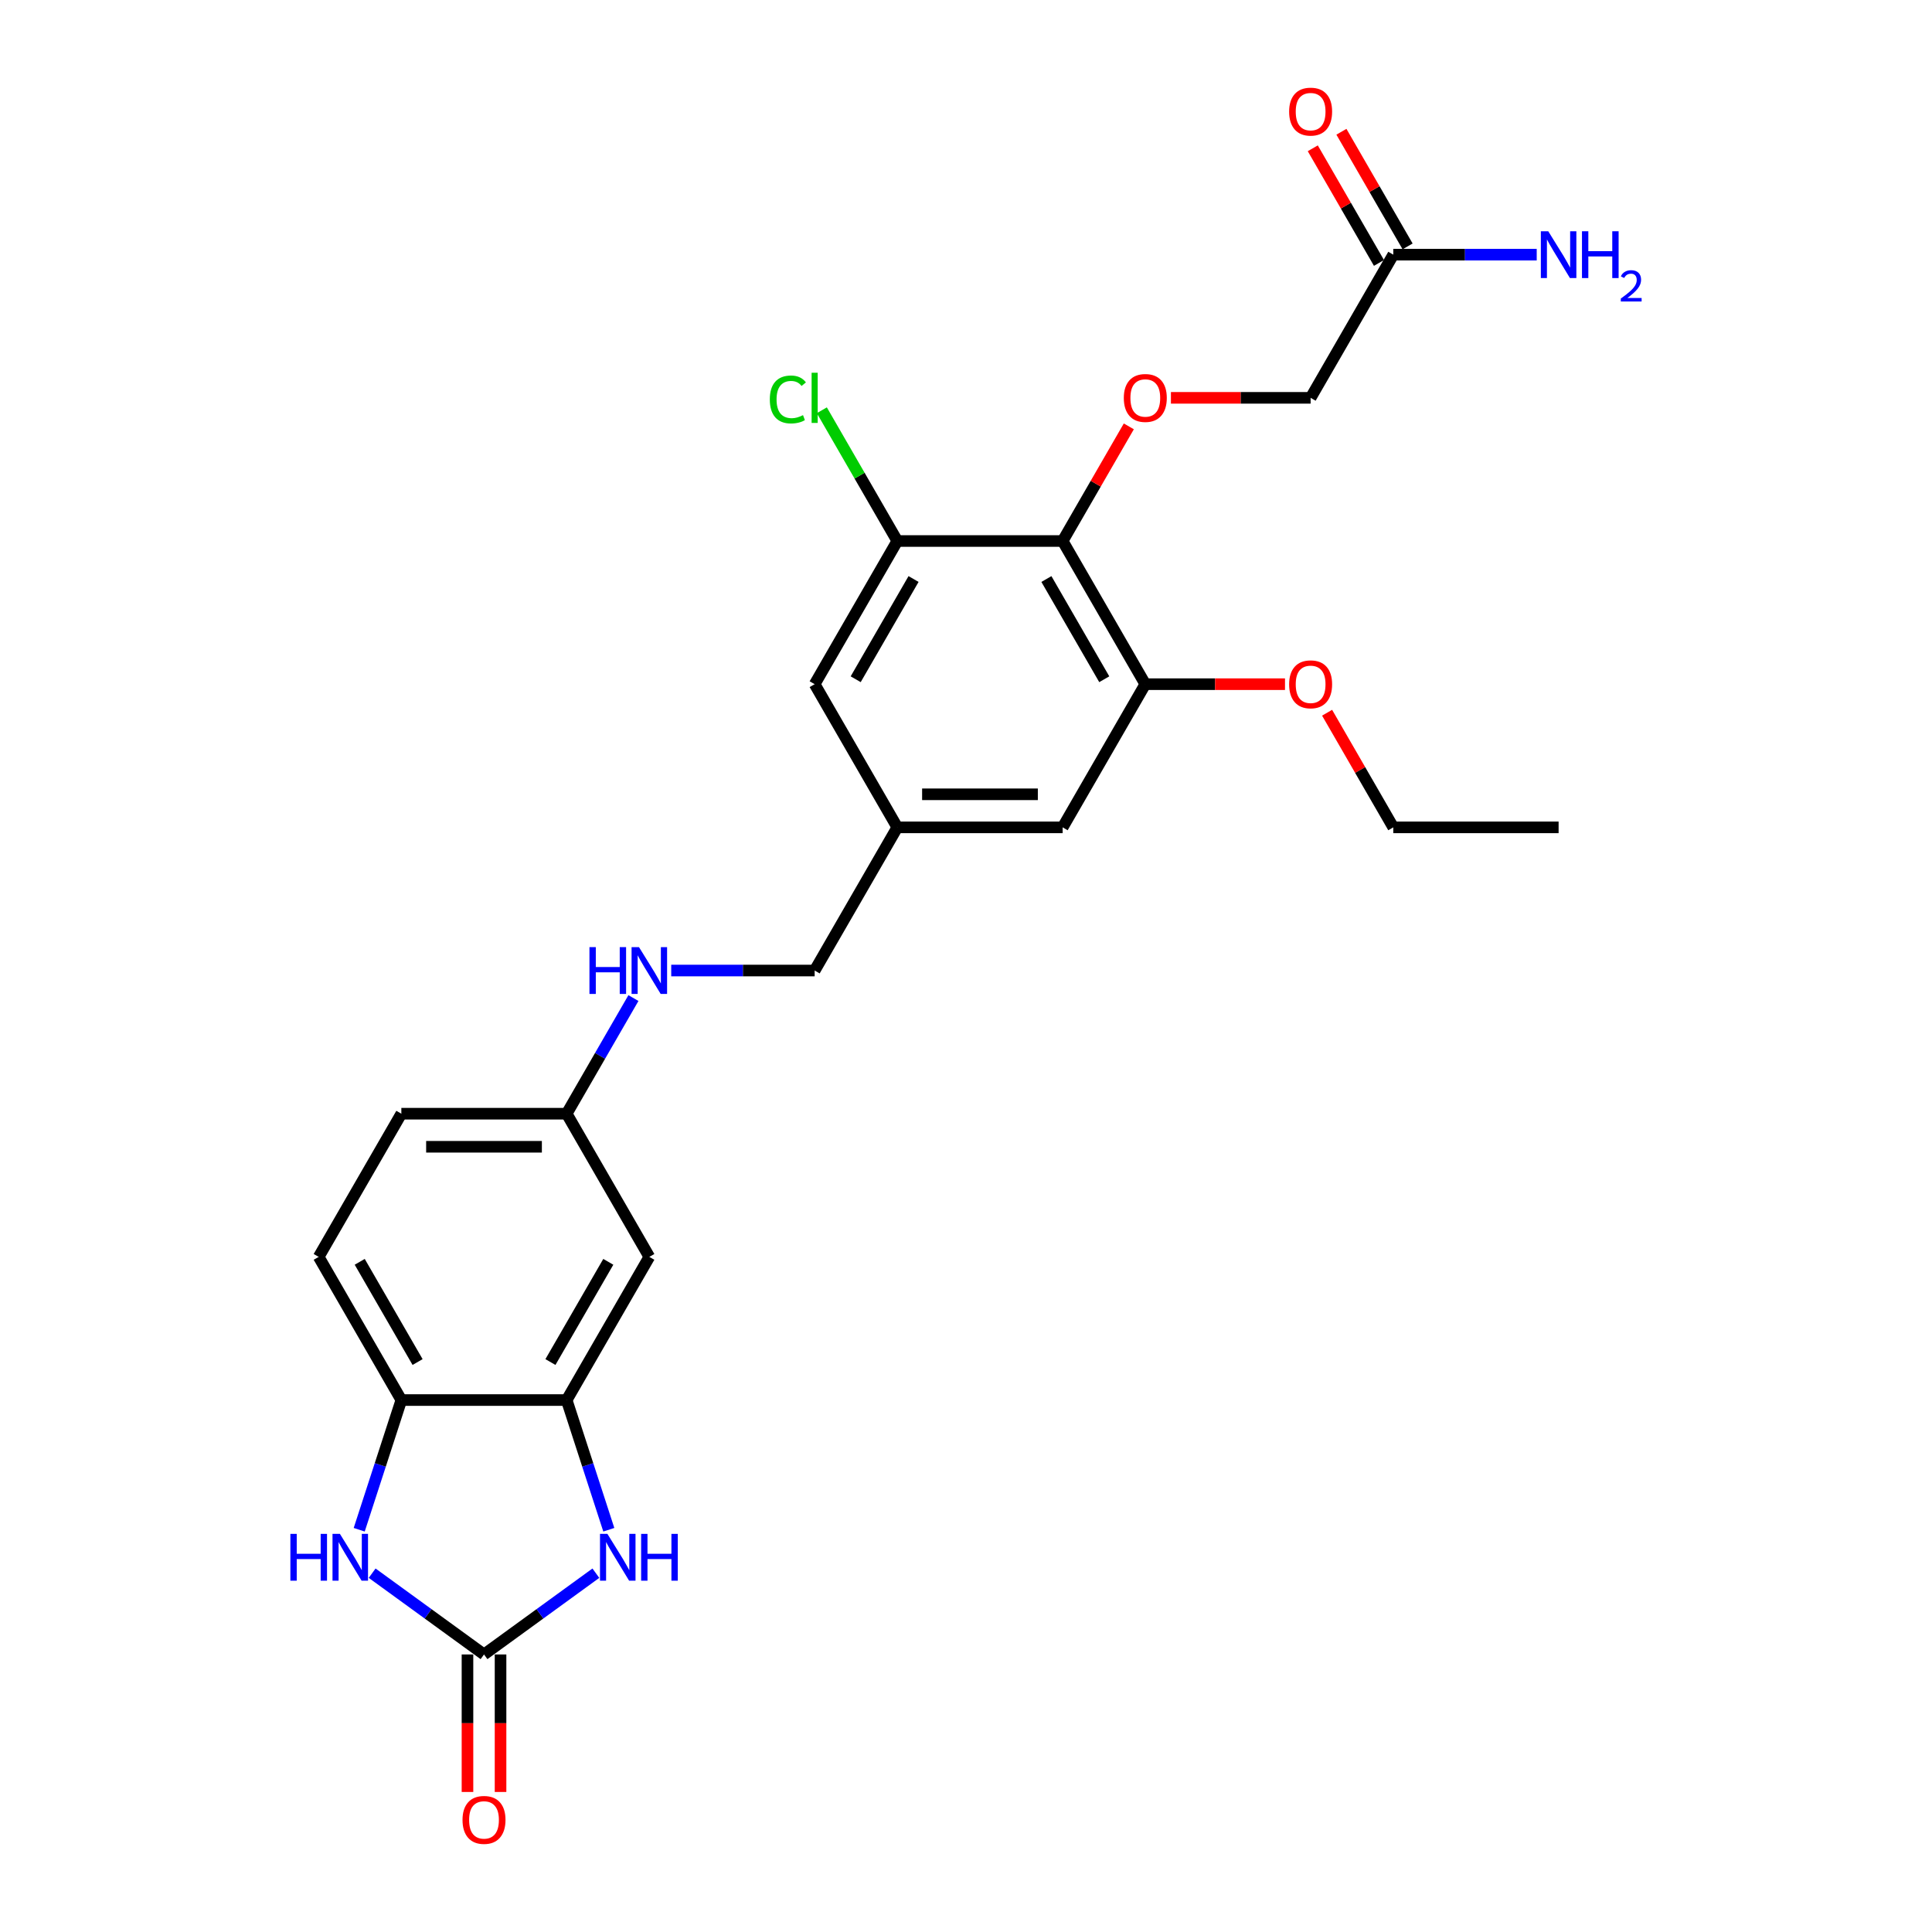 <?xml version='1.0' encoding='iso-8859-1'?>
<svg version='1.1' baseProfile='full'
              xmlns='http://www.w3.org/2000/svg'
                      xmlns:rdkit='http://www.rdkit.org/xml'
                      xmlns:xlink='http://www.w3.org/1999/xlink'
                  xml:space='preserve'
width='1000px' height='1000px' viewBox='0 0 1000 1000'>
<!-- END OF HEADER -->
<rect style='opacity:1.0;fill:#FFFFFF;stroke:none' width='1000' height='1000' x='0' y='0'> </rect>
<path class='bond-0' d='M 250.523,856.345 L 279.472,835.312' style='fill:none;fill-rule:evenodd;stroke:#000000;stroke-width:6px;stroke-linecap:butt;stroke-linejoin:miter;stroke-opacity:1' />
<path class='bond-0' d='M 279.472,835.312 L 308.421,814.279' style='fill:none;fill-rule:evenodd;stroke:#0000FF;stroke-width:6px;stroke-linecap:butt;stroke-linejoin:miter;stroke-opacity:1' />
<path class='bond-1' d='M 250.523,856.345 L 221.573,835.312' style='fill:none;fill-rule:evenodd;stroke:#000000;stroke-width:6px;stroke-linecap:butt;stroke-linejoin:miter;stroke-opacity:1' />
<path class='bond-1' d='M 221.573,835.312 L 192.624,814.279' style='fill:none;fill-rule:evenodd;stroke:#0000FF;stroke-width:6px;stroke-linecap:butt;stroke-linejoin:miter;stroke-opacity:1' />
<path class='bond-10' d='M 241.966,856.345 L 241.966,891.933' style='fill:none;fill-rule:evenodd;stroke:#000000;stroke-width:6px;stroke-linecap:butt;stroke-linejoin:miter;stroke-opacity:1' />
<path class='bond-10' d='M 241.966,891.933 L 241.966,927.522' style='fill:none;fill-rule:evenodd;stroke:#FF0000;stroke-width:6px;stroke-linecap:butt;stroke-linejoin:miter;stroke-opacity:1' />
<path class='bond-10' d='M 259.08,856.345 L 259.08,891.933' style='fill:none;fill-rule:evenodd;stroke:#000000;stroke-width:6px;stroke-linecap:butt;stroke-linejoin:miter;stroke-opacity:1' />
<path class='bond-10' d='M 259.08,891.933 L 259.08,927.522' style='fill:none;fill-rule:evenodd;stroke:#FF0000;stroke-width:6px;stroke-linecap:butt;stroke-linejoin:miter;stroke-opacity:1' />
<path class='bond-3' d='M 315.119,791.791 L 304.213,758.228' style='fill:none;fill-rule:evenodd;stroke:#0000FF;stroke-width:6px;stroke-linecap:butt;stroke-linejoin:miter;stroke-opacity:1' />
<path class='bond-3' d='M 304.213,758.228 L 293.308,724.665' style='fill:none;fill-rule:evenodd;stroke:#000000;stroke-width:6px;stroke-linecap:butt;stroke-linejoin:miter;stroke-opacity:1' />
<path class='bond-4' d='M 185.927,791.791 L 196.832,758.228' style='fill:none;fill-rule:evenodd;stroke:#0000FF;stroke-width:6px;stroke-linecap:butt;stroke-linejoin:miter;stroke-opacity:1' />
<path class='bond-4' d='M 196.832,758.228 L 207.737,724.665' style='fill:none;fill-rule:evenodd;stroke:#000000;stroke-width:6px;stroke-linecap:butt;stroke-linejoin:miter;stroke-opacity:1' />
<path class='bond-2' d='M 550.02,280.027 L 592.805,354.133' style='fill:none;fill-rule:evenodd;stroke:#000000;stroke-width:6px;stroke-linecap:butt;stroke-linejoin:miter;stroke-opacity:1' />
<path class='bond-2' d='M 541.616,299.7 L 571.566,351.575' style='fill:none;fill-rule:evenodd;stroke:#000000;stroke-width:6px;stroke-linecap:butt;stroke-linejoin:miter;stroke-opacity:1' />
<path class='bond-7' d='M 550.02,280.027 L 567.149,250.359' style='fill:none;fill-rule:evenodd;stroke:#000000;stroke-width:6px;stroke-linecap:butt;stroke-linejoin:miter;stroke-opacity:1' />
<path class='bond-7' d='M 567.149,250.359 L 584.278,220.69' style='fill:none;fill-rule:evenodd;stroke:#FF0000;stroke-width:6px;stroke-linecap:butt;stroke-linejoin:miter;stroke-opacity:1' />
<path class='bond-28' d='M 550.02,280.027 L 464.449,280.027' style='fill:none;fill-rule:evenodd;stroke:#000000;stroke-width:6px;stroke-linecap:butt;stroke-linejoin:miter;stroke-opacity:1' />
<path class='bond-8' d='M 293.308,724.665 L 336.093,650.559' style='fill:none;fill-rule:evenodd;stroke:#000000;stroke-width:6px;stroke-linecap:butt;stroke-linejoin:miter;stroke-opacity:1' />
<path class='bond-8' d='M 284.905,704.992 L 314.854,653.118' style='fill:none;fill-rule:evenodd;stroke:#000000;stroke-width:6px;stroke-linecap:butt;stroke-linejoin:miter;stroke-opacity:1' />
<path class='bond-26' d='M 293.308,724.665 L 207.737,724.665' style='fill:none;fill-rule:evenodd;stroke:#000000;stroke-width:6px;stroke-linecap:butt;stroke-linejoin:miter;stroke-opacity:1' />
<path class='bond-16' d='M 207.737,724.665 L 164.952,650.559' style='fill:none;fill-rule:evenodd;stroke:#000000;stroke-width:6px;stroke-linecap:butt;stroke-linejoin:miter;stroke-opacity:1' />
<path class='bond-16' d='M 216.141,704.992 L 186.191,653.118' style='fill:none;fill-rule:evenodd;stroke:#000000;stroke-width:6px;stroke-linecap:butt;stroke-linejoin:miter;stroke-opacity:1' />
<path class='bond-5' d='M 464.449,280.027 L 421.664,354.133' style='fill:none;fill-rule:evenodd;stroke:#000000;stroke-width:6px;stroke-linecap:butt;stroke-linejoin:miter;stroke-opacity:1' />
<path class='bond-5' d='M 472.853,299.7 L 442.903,351.575' style='fill:none;fill-rule:evenodd;stroke:#000000;stroke-width:6px;stroke-linecap:butt;stroke-linejoin:miter;stroke-opacity:1' />
<path class='bond-19' d='M 464.449,280.027 L 444.913,246.19' style='fill:none;fill-rule:evenodd;stroke:#000000;stroke-width:6px;stroke-linecap:butt;stroke-linejoin:miter;stroke-opacity:1' />
<path class='bond-19' d='M 444.913,246.19 L 425.378,212.353' style='fill:none;fill-rule:evenodd;stroke:#00CC00;stroke-width:6px;stroke-linecap:butt;stroke-linejoin:miter;stroke-opacity:1' />
<path class='bond-6' d='M 592.805,354.133 L 550.02,428.24' style='fill:none;fill-rule:evenodd;stroke:#000000;stroke-width:6px;stroke-linecap:butt;stroke-linejoin:miter;stroke-opacity:1' />
<path class='bond-22' d='M 592.805,354.133 L 628.959,354.133' style='fill:none;fill-rule:evenodd;stroke:#000000;stroke-width:6px;stroke-linecap:butt;stroke-linejoin:miter;stroke-opacity:1' />
<path class='bond-22' d='M 628.959,354.133 L 665.112,354.133' style='fill:none;fill-rule:evenodd;stroke:#FF0000;stroke-width:6px;stroke-linecap:butt;stroke-linejoin:miter;stroke-opacity:1' />
<path class='bond-18' d='M 606.069,205.921 L 642.222,205.921' style='fill:none;fill-rule:evenodd;stroke:#FF0000;stroke-width:6px;stroke-linecap:butt;stroke-linejoin:miter;stroke-opacity:1' />
<path class='bond-18' d='M 642.222,205.921 L 678.376,205.921' style='fill:none;fill-rule:evenodd;stroke:#000000;stroke-width:6px;stroke-linecap:butt;stroke-linejoin:miter;stroke-opacity:1' />
<path class='bond-17' d='M 336.093,650.559 L 293.308,576.452' style='fill:none;fill-rule:evenodd;stroke:#000000;stroke-width:6px;stroke-linecap:butt;stroke-linejoin:miter;stroke-opacity:1' />
<path class='bond-9' d='M 721.161,131.815 L 678.376,205.921' style='fill:none;fill-rule:evenodd;stroke:#000000;stroke-width:6px;stroke-linecap:butt;stroke-linejoin:miter;stroke-opacity:1' />
<path class='bond-15' d='M 728.572,127.536 L 711.443,97.868' style='fill:none;fill-rule:evenodd;stroke:#000000;stroke-width:6px;stroke-linecap:butt;stroke-linejoin:miter;stroke-opacity:1' />
<path class='bond-15' d='M 711.443,97.868 L 694.314,68.199' style='fill:none;fill-rule:evenodd;stroke:#FF0000;stroke-width:6px;stroke-linecap:butt;stroke-linejoin:miter;stroke-opacity:1' />
<path class='bond-15' d='M 713.75,136.093 L 696.621,106.425' style='fill:none;fill-rule:evenodd;stroke:#000000;stroke-width:6px;stroke-linecap:butt;stroke-linejoin:miter;stroke-opacity:1' />
<path class='bond-15' d='M 696.621,106.425 L 679.492,76.756' style='fill:none;fill-rule:evenodd;stroke:#FF0000;stroke-width:6px;stroke-linecap:butt;stroke-linejoin:miter;stroke-opacity:1' />
<path class='bond-20' d='M 721.161,131.815 L 758.282,131.815' style='fill:none;fill-rule:evenodd;stroke:#000000;stroke-width:6px;stroke-linecap:butt;stroke-linejoin:miter;stroke-opacity:1' />
<path class='bond-20' d='M 758.282,131.815 L 795.402,131.815' style='fill:none;fill-rule:evenodd;stroke:#0000FF;stroke-width:6px;stroke-linecap:butt;stroke-linejoin:miter;stroke-opacity:1' />
<path class='bond-11' d='M 421.664,354.133 L 464.449,428.24' style='fill:none;fill-rule:evenodd;stroke:#000000;stroke-width:6px;stroke-linecap:butt;stroke-linejoin:miter;stroke-opacity:1' />
<path class='bond-12' d='M 550.02,428.24 L 464.449,428.24' style='fill:none;fill-rule:evenodd;stroke:#000000;stroke-width:6px;stroke-linecap:butt;stroke-linejoin:miter;stroke-opacity:1' />
<path class='bond-12' d='M 537.184,411.126 L 477.285,411.126' style='fill:none;fill-rule:evenodd;stroke:#000000;stroke-width:6px;stroke-linecap:butt;stroke-linejoin:miter;stroke-opacity:1' />
<path class='bond-13' d='M 464.449,428.24 L 421.664,502.346' style='fill:none;fill-rule:evenodd;stroke:#000000;stroke-width:6px;stroke-linecap:butt;stroke-linejoin:miter;stroke-opacity:1' />
<path class='bond-14' d='M 327.863,516.602 L 310.585,546.527' style='fill:none;fill-rule:evenodd;stroke:#0000FF;stroke-width:6px;stroke-linecap:butt;stroke-linejoin:miter;stroke-opacity:1' />
<path class='bond-14' d='M 310.585,546.527 L 293.308,576.452' style='fill:none;fill-rule:evenodd;stroke:#000000;stroke-width:6px;stroke-linecap:butt;stroke-linejoin:miter;stroke-opacity:1' />
<path class='bond-21' d='M 347.423,502.346 L 384.543,502.346' style='fill:none;fill-rule:evenodd;stroke:#0000FF;stroke-width:6px;stroke-linecap:butt;stroke-linejoin:miter;stroke-opacity:1' />
<path class='bond-21' d='M 384.543,502.346 L 421.664,502.346' style='fill:none;fill-rule:evenodd;stroke:#000000;stroke-width:6px;stroke-linecap:butt;stroke-linejoin:miter;stroke-opacity:1' />
<path class='bond-23' d='M 164.952,650.559 L 207.737,576.452' style='fill:none;fill-rule:evenodd;stroke:#000000;stroke-width:6px;stroke-linecap:butt;stroke-linejoin:miter;stroke-opacity:1' />
<path class='bond-27' d='M 293.308,576.452 L 207.737,576.452' style='fill:none;fill-rule:evenodd;stroke:#000000;stroke-width:6px;stroke-linecap:butt;stroke-linejoin:miter;stroke-opacity:1' />
<path class='bond-27' d='M 280.472,593.567 L 220.573,593.567' style='fill:none;fill-rule:evenodd;stroke:#000000;stroke-width:6px;stroke-linecap:butt;stroke-linejoin:miter;stroke-opacity:1' />
<path class='bond-24' d='M 686.903,368.903 L 704.032,398.571' style='fill:none;fill-rule:evenodd;stroke:#FF0000;stroke-width:6px;stroke-linecap:butt;stroke-linejoin:miter;stroke-opacity:1' />
<path class='bond-24' d='M 704.032,398.571 L 721.161,428.24' style='fill:none;fill-rule:evenodd;stroke:#000000;stroke-width:6px;stroke-linecap:butt;stroke-linejoin:miter;stroke-opacity:1' />
<path class='bond-25' d='M 721.161,428.24 L 806.732,428.24' style='fill:none;fill-rule:evenodd;stroke:#000000;stroke-width:6px;stroke-linecap:butt;stroke-linejoin:miter;stroke-opacity:1' />
<path  class='atom-1' d='M 314.394 793.931
L 322.335 806.766
Q 323.122 808.033, 324.389 810.326
Q 325.655 812.619, 325.724 812.756
L 325.724 793.931
L 328.941 793.931
L 328.941 818.164
L 325.621 818.164
L 317.098 804.131
Q 316.105 802.488, 315.044 800.605
Q 314.018 798.723, 313.71 798.141
L 313.71 818.164
L 310.561 818.164
L 310.561 793.931
L 314.394 793.931
' fill='#0000FF'/>
<path  class='atom-1' d='M 331.85 793.931
L 335.136 793.931
L 335.136 804.233
L 347.527 804.233
L 347.527 793.931
L 350.813 793.931
L 350.813 818.164
L 347.527 818.164
L 347.527 806.972
L 335.136 806.972
L 335.136 818.164
L 331.85 818.164
L 331.85 793.931
' fill='#0000FF'/>
<path  class='atom-2' d='M 150.301 793.931
L 153.587 793.931
L 153.587 804.233
L 165.978 804.233
L 165.978 793.931
L 169.263 793.931
L 169.263 818.164
L 165.978 818.164
L 165.978 806.972
L 153.587 806.972
L 153.587 818.164
L 150.301 818.164
L 150.301 793.931
' fill='#0000FF'/>
<path  class='atom-2' d='M 175.938 793.931
L 183.879 806.766
Q 184.666 808.033, 185.933 810.326
Q 187.199 812.619, 187.268 812.756
L 187.268 793.931
L 190.485 793.931
L 190.485 818.164
L 187.165 818.164
L 178.642 804.131
Q 177.649 802.488, 176.588 800.605
Q 175.561 798.723, 175.253 798.141
L 175.253 818.164
L 172.104 818.164
L 172.104 793.931
L 175.938 793.931
' fill='#0000FF'/>
<path  class='atom-8' d='M 581.681 205.989
Q 581.681 200.171, 584.556 196.919
Q 587.431 193.667, 592.805 193.667
Q 598.179 193.667, 601.054 196.919
Q 603.929 200.171, 603.929 205.989
Q 603.929 211.877, 601.02 215.231
Q 598.11 218.551, 592.805 218.551
Q 587.466 218.551, 584.556 215.231
Q 581.681 211.911, 581.681 205.989
M 592.805 215.813
Q 596.502 215.813, 598.487 213.348
Q 600.506 210.85, 600.506 205.989
Q 600.506 201.232, 598.487 198.836
Q 596.502 196.405, 592.805 196.405
Q 589.108 196.405, 587.089 198.801
Q 585.104 201.197, 585.104 205.989
Q 585.104 210.884, 587.089 213.348
Q 589.108 215.813, 592.805 215.813
' fill='#FF0000'/>
<path  class='atom-11' d='M 239.399 941.984
Q 239.399 936.165, 242.274 932.913
Q 245.149 929.662, 250.523 929.662
Q 255.897 929.662, 258.772 932.913
Q 261.647 936.165, 261.647 941.984
Q 261.647 947.871, 258.738 951.225
Q 255.828 954.545, 250.523 954.545
Q 245.183 954.545, 242.274 951.225
Q 239.399 947.905, 239.399 941.984
M 250.523 951.807
Q 254.219 951.807, 256.205 949.343
Q 258.224 946.844, 258.224 941.984
Q 258.224 937.226, 256.205 934.83
Q 254.219 932.4, 250.523 932.4
Q 246.826 932.4, 244.807 934.796
Q 242.821 937.192, 242.821 941.984
Q 242.821 946.878, 244.807 949.343
Q 246.826 951.807, 250.523 951.807
' fill='#FF0000'/>
<path  class='atom-15' d='M 305.1 490.229
L 308.386 490.229
L 308.386 500.532
L 320.776 500.532
L 320.776 490.229
L 324.062 490.229
L 324.062 514.463
L 320.776 514.463
L 320.776 503.27
L 308.386 503.27
L 308.386 514.463
L 305.1 514.463
L 305.1 490.229
' fill='#0000FF'/>
<path  class='atom-15' d='M 330.737 490.229
L 338.678 503.065
Q 339.465 504.331, 340.731 506.625
Q 341.998 508.918, 342.066 509.055
L 342.066 490.229
L 345.284 490.229
L 345.284 514.463
L 341.963 514.463
L 333.441 500.429
Q 332.448 498.786, 331.387 496.904
Q 330.36 495.021, 330.052 494.439
L 330.052 514.463
L 326.903 514.463
L 326.903 490.229
L 330.737 490.229
' fill='#0000FF'/>
<path  class='atom-16' d='M 667.252 57.777
Q 667.252 51.958, 670.127 48.706
Q 673.002 45.455, 678.376 45.455
Q 683.75 45.455, 686.625 48.706
Q 689.5 51.958, 689.5 57.777
Q 689.5 63.664, 686.59 67.018
Q 683.681 70.338, 678.376 70.338
Q 673.036 70.338, 670.127 67.018
Q 667.252 63.698, 667.252 57.777
M 678.376 67.6
Q 682.072 67.6, 684.058 65.136
Q 686.077 62.637, 686.077 57.777
Q 686.077 53.019, 684.058 50.623
Q 682.072 48.193, 678.376 48.193
Q 674.679 48.193, 672.66 50.589
Q 670.674 52.985, 670.674 57.777
Q 670.674 62.671, 672.66 65.136
Q 674.679 67.6, 678.376 67.6
' fill='#FF0000'/>
<path  class='atom-20' d='M 398.457 206.759
Q 398.457 200.735, 401.264 197.586
Q 404.105 194.403, 409.479 194.403
Q 414.476 194.403, 417.146 197.929
L 414.887 199.777
Q 412.936 197.21, 409.479 197.21
Q 405.816 197.21, 403.865 199.674
Q 401.948 202.104, 401.948 206.759
Q 401.948 211.551, 403.934 214.016
Q 405.953 216.48, 409.855 216.48
Q 412.525 216.48, 415.64 214.872
L 416.598 217.439
Q 415.332 218.26, 413.415 218.739
Q 411.498 219.219, 409.376 219.219
Q 404.105 219.219, 401.264 216.001
Q 398.457 212.784, 398.457 206.759
' fill='#00CC00'/>
<path  class='atom-20' d='M 420.089 192.931
L 423.238 192.931
L 423.238 218.91
L 420.089 218.91
L 420.089 192.931
' fill='#00CC00'/>
<path  class='atom-21' d='M 801.375 119.698
L 809.316 132.533
Q 810.103 133.8, 811.37 136.093
Q 812.636 138.386, 812.704 138.523
L 812.704 119.698
L 815.922 119.698
L 815.922 143.931
L 812.602 143.931
L 804.079 129.898
Q 803.086 128.255, 802.025 126.372
Q 800.998 124.49, 800.69 123.908
L 800.69 143.931
L 797.541 143.931
L 797.541 119.698
L 801.375 119.698
' fill='#0000FF'/>
<path  class='atom-21' d='M 818.831 119.698
L 822.117 119.698
L 822.117 130
L 834.508 130
L 834.508 119.698
L 837.794 119.698
L 837.794 143.931
L 834.508 143.931
L 834.508 132.739
L 822.117 132.739
L 822.117 143.931
L 818.831 143.931
L 818.831 119.698
' fill='#0000FF'/>
<path  class='atom-21' d='M 838.968 143.081
Q 839.556 141.568, 840.956 140.732
Q 842.357 139.873, 844.3 139.873
Q 846.717 139.873, 848.072 141.184
Q 849.428 142.494, 849.428 144.821
Q 849.428 147.193, 847.666 149.407
Q 845.926 151.62, 842.312 154.241
L 849.699 154.241
L 849.699 156.048
L 838.923 156.048
L 838.923 154.535
Q 841.905 152.411, 843.667 150.83
Q 845.452 149.248, 846.31 147.825
Q 847.169 146.402, 847.169 144.934
Q 847.169 143.397, 846.401 142.539
Q 845.633 141.681, 844.3 141.681
Q 843.012 141.681, 842.154 142.2
Q 841.295 142.72, 840.685 143.872
L 838.968 143.081
' fill='#0000FF'/>
<path  class='atom-23' d='M 667.252 354.202
Q 667.252 348.383, 670.127 345.131
Q 673.002 341.88, 678.376 341.88
Q 683.75 341.88, 686.625 345.131
Q 689.5 348.383, 689.5 354.202
Q 689.5 360.089, 686.59 363.444
Q 683.681 366.764, 678.376 366.764
Q 673.036 366.764, 670.127 363.444
Q 667.252 360.123, 667.252 354.202
M 678.376 364.025
Q 682.072 364.025, 684.058 361.561
Q 686.077 359.062, 686.077 354.202
Q 686.077 349.444, 684.058 347.048
Q 682.072 344.618, 678.376 344.618
Q 674.679 344.618, 672.66 347.014
Q 670.674 349.41, 670.674 354.202
Q 670.674 359.097, 672.66 361.561
Q 674.679 364.025, 678.376 364.025
' fill='#FF0000'/>
</svg>
